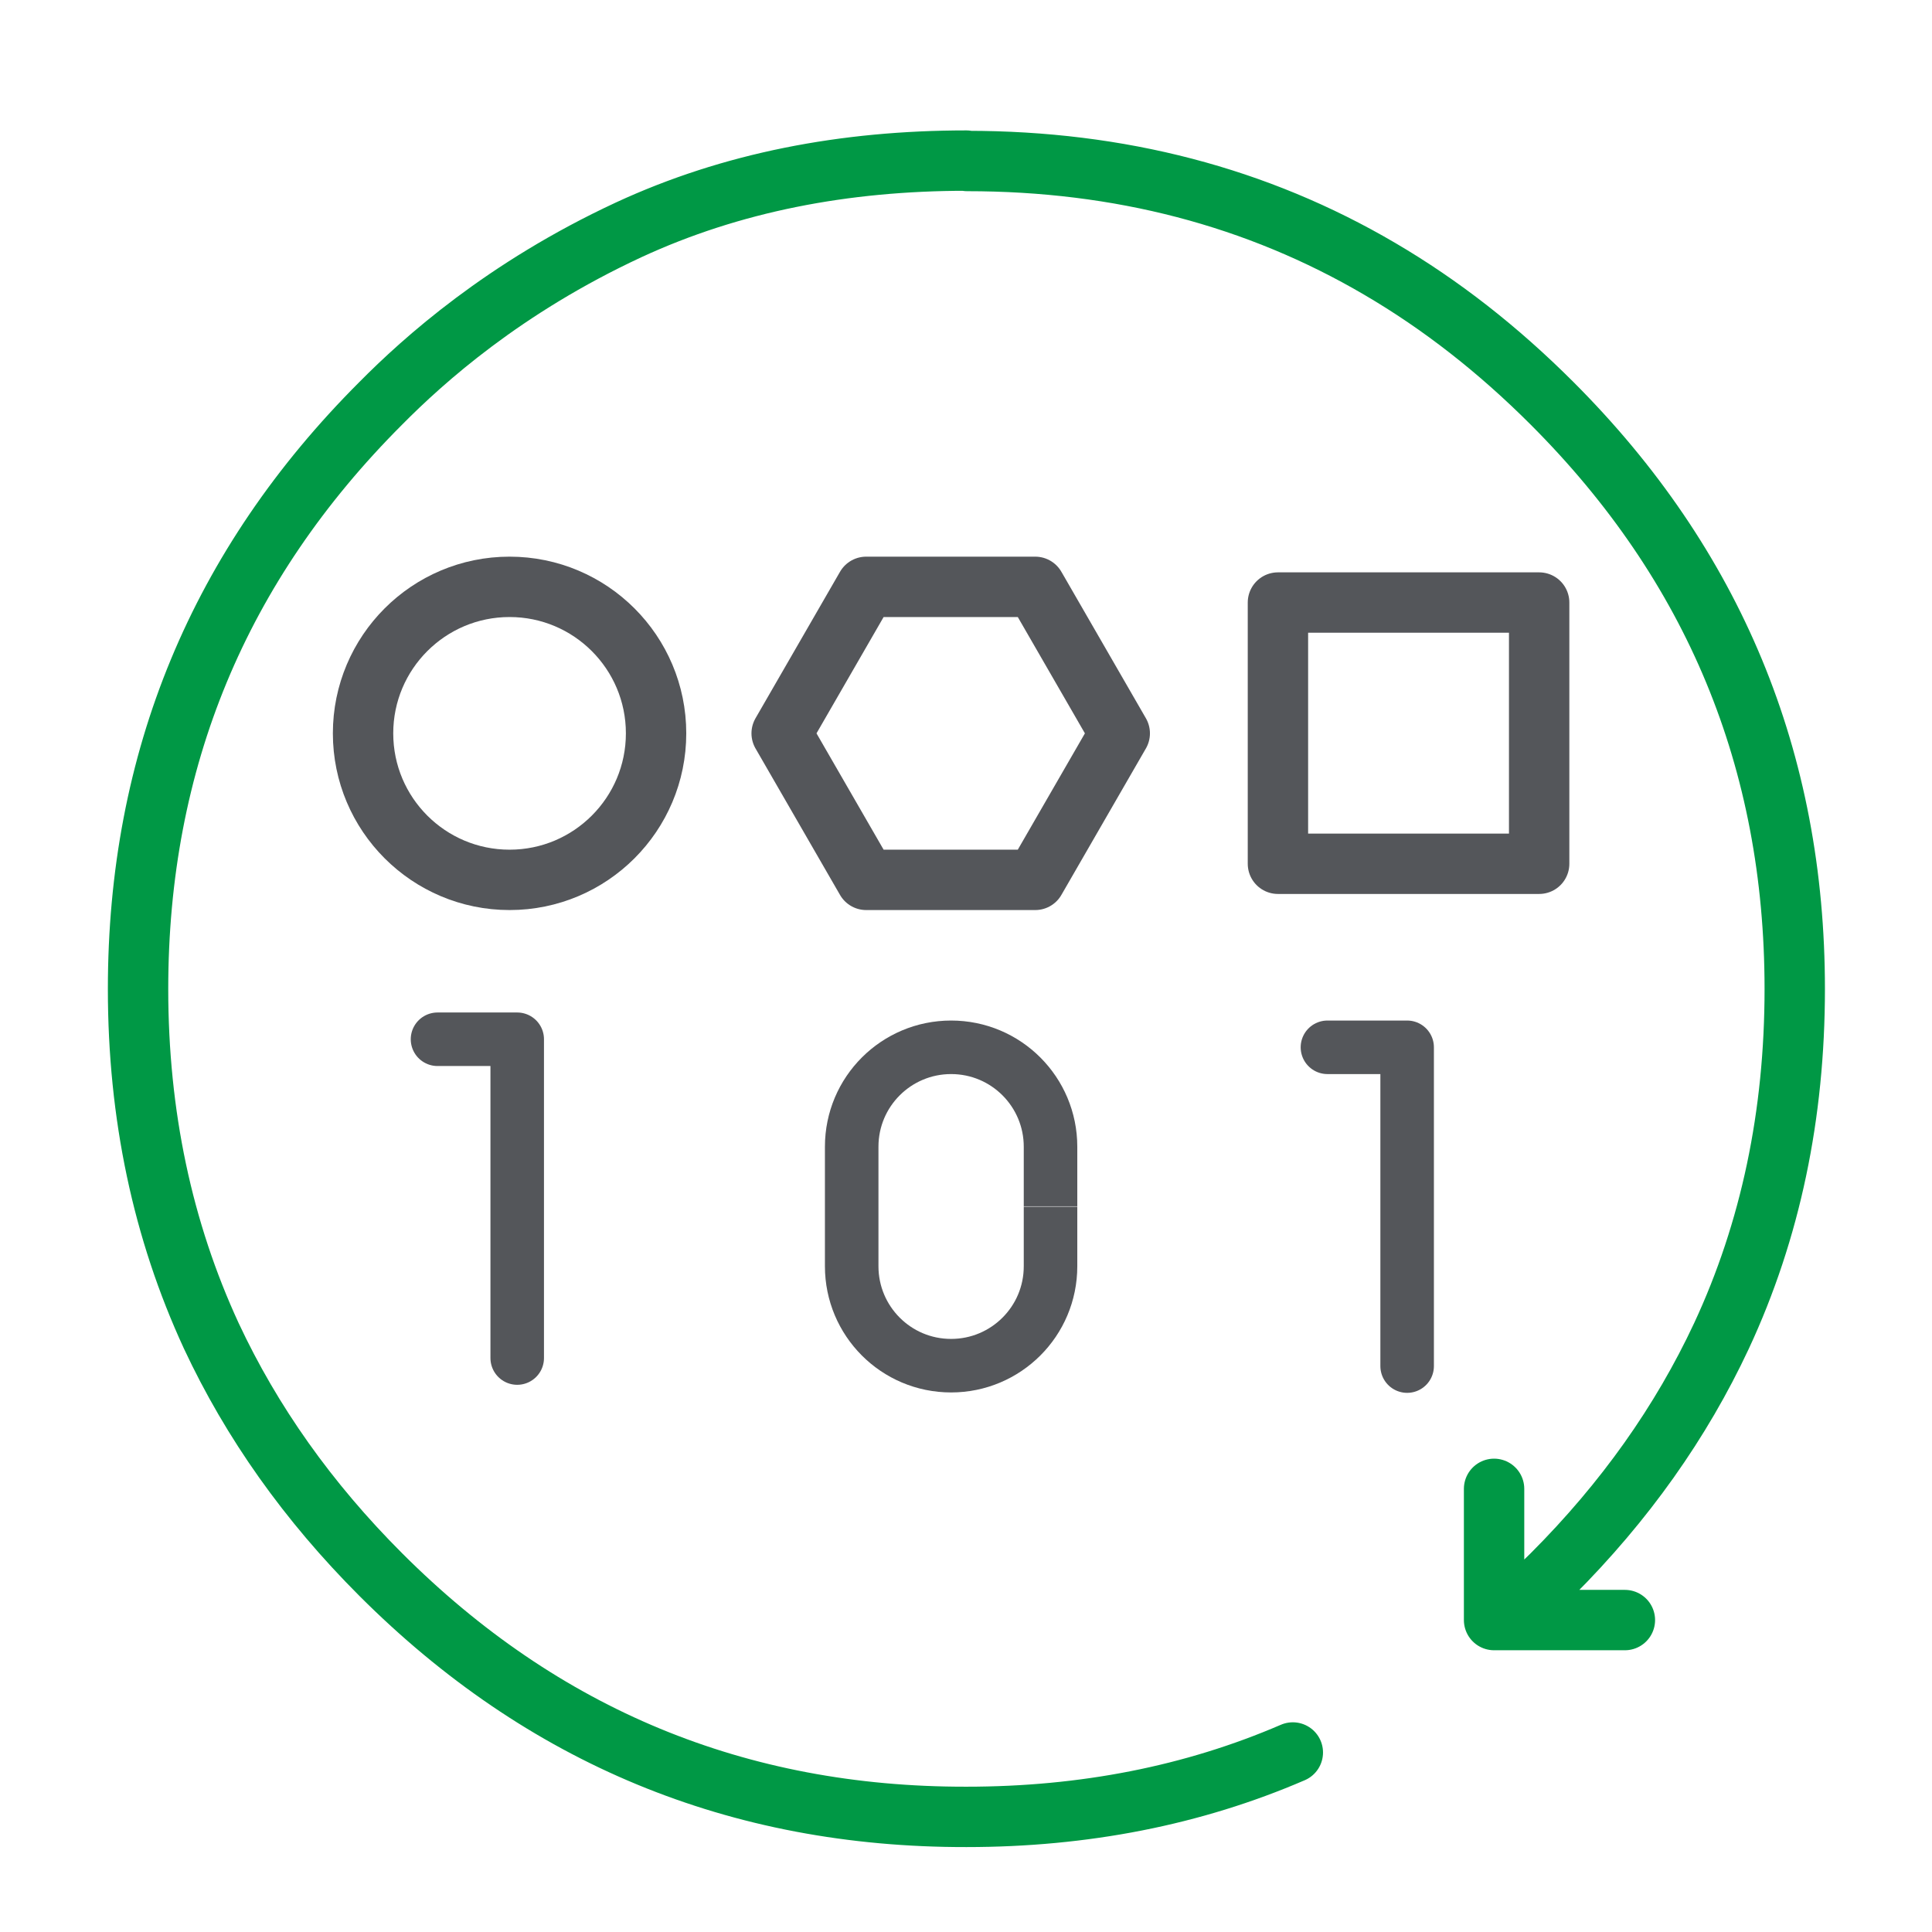 <?xml version="1.0" encoding="UTF-8"?>
<svg id="Layer_1" data-name="Layer 1" xmlns="http://www.w3.org/2000/svg" viewBox="0 0 48 48">
  <defs>
    <style>
      .cls-1, .cls-2 {
        stroke-width: 1.5px;
      }

      .cls-1, .cls-2, .cls-3, .cls-4 {
        fill: none;
      }

      .cls-1, .cls-2, .cls-4 {
        stroke-linecap: round;
        stroke-linejoin: round;
      }

      .cls-1, .cls-3, .cls-4 {
        stroke: #54565a;
      }

      .cls-2 {
        fill-rule: evenodd;
        stroke: #009845;
      }

      .cls-3 {
        stroke-miterlimit: 10;
      }

      .cls-3, .cls-4 {
        stroke-width: 1.33px;
      }
    </style>
  </defs>
  <path class="cls-2" d="M37.12,40.25h.22c.41-.36.82-.73,1.22-1.13,1.81-1.81,3.21-3.79,4.21-5.93,1.22-2.62,1.82-5.5,1.82-8.62,0-5.68-2.01-10.53-6.03-14.55-1.34-1.34-2.76-2.45-4.28-3.34-3.05-1.79-6.47-2.68-10.25-2.68M37.12,36.99v3.26M24.01,3.99h0c-3.03,0-5.84.54-8.39,1.72-3.1,1.44-5.1,3.24-6.16,4.31-4.02,4.02-6.03,8.87-6.03,14.55,0,3.13.61,6,1.82,8.62,1,2.14,2.4,4.12,4.21,5.93,4.02,4.02,8.87,6.03,14.55,6.02h0c2.92,0,5.63-.53,8.11-1.6M37.33,40.25h3.04"/>
  <path class="cls-3" d="M26.1,29.98v1.48c0,1.37-1.11,2.47-2.47,2.47h0c-1.37,0-2.47-1.11-2.47-2.47v-2.97c0-1.37,1.11-2.47,2.47-2.47h0c1.37,0,2.47,1.11,2.47,2.47v1.48"/>
  <polyline class="cls-4" points="12.85 33.74 12.85 25.82 10.87 25.82"/>
  <polyline class="cls-4" points="34.96 33.94 34.96 26.02 32.98 26.02"/>
  <polygon class="cls-1" points="25.72 14.58 21.52 14.58 19.42 18.22 21.52 21.86 25.72 21.86 27.82 18.22 25.72 14.58"/>
  <rect class="cls-1" x="31.75" y="14.97" width="6.49" height="6.49"/>
  <circle class="cls-1" cx="12.66" cy="18.22" r="3.64"/>
</svg>